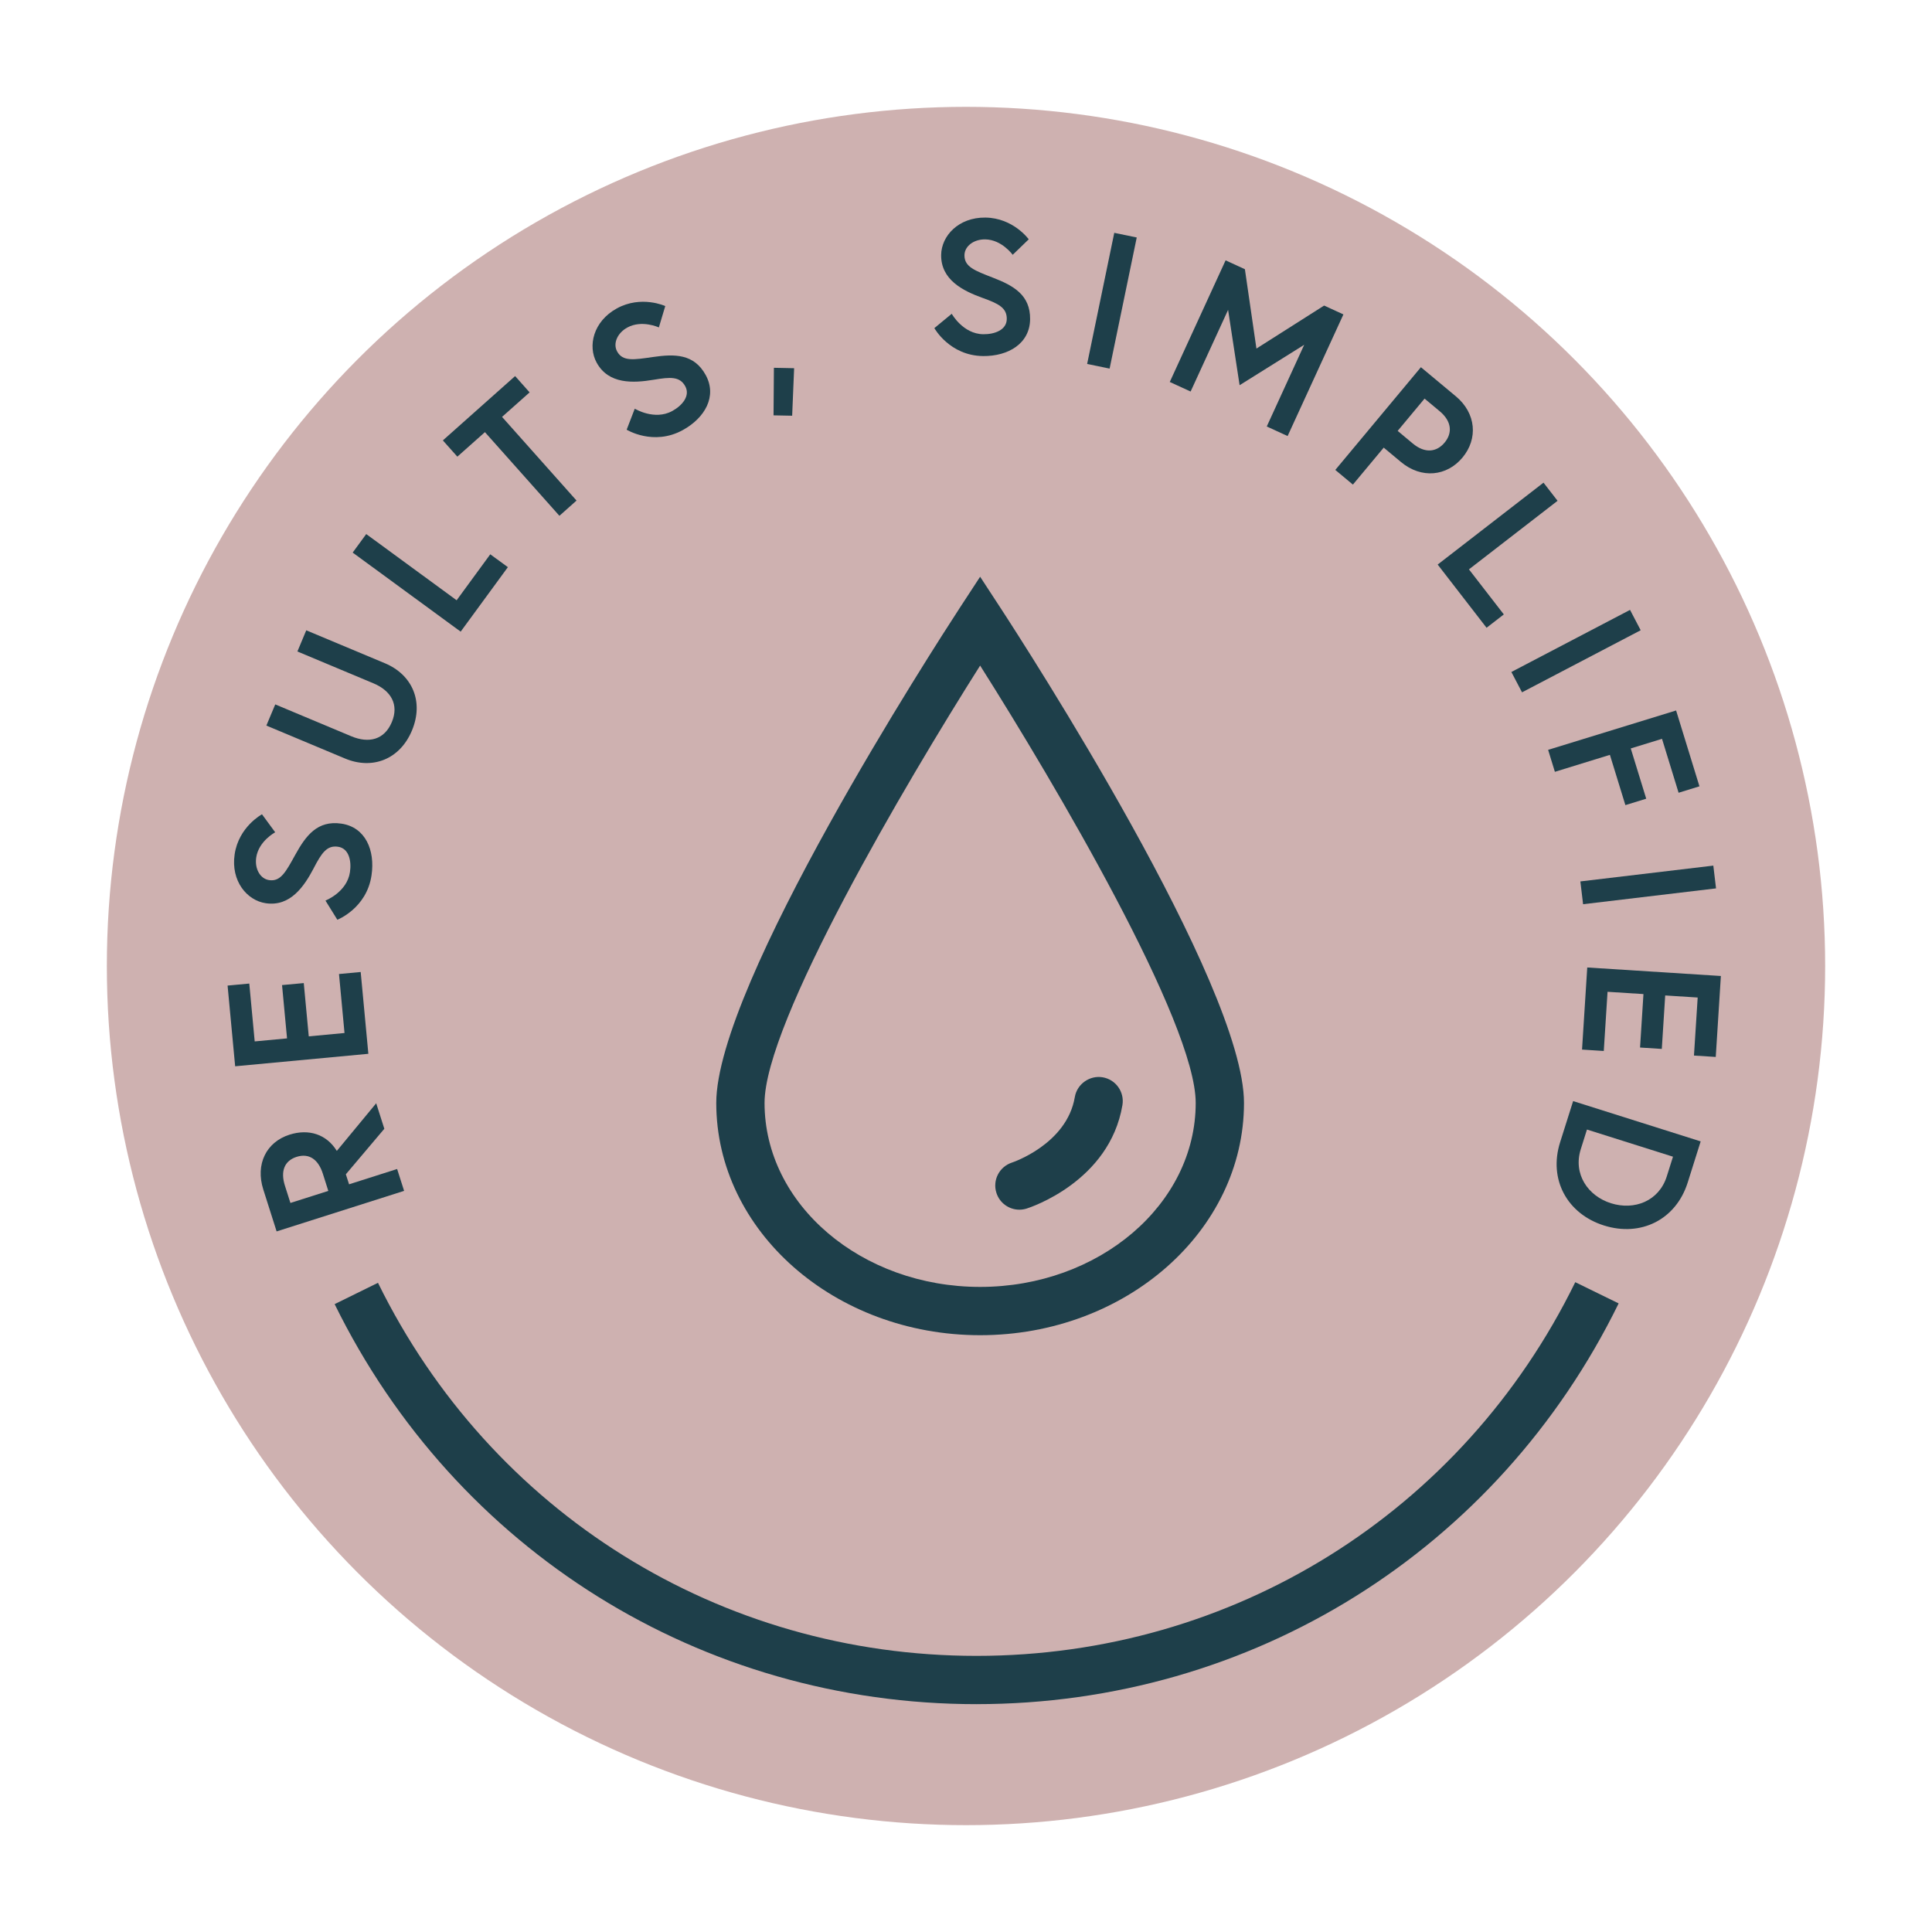 <?xml version="1.0" encoding="UTF-8"?><svg id="Layer_1" xmlns="http://www.w3.org/2000/svg" viewBox="0 0 144 144"><circle cx="72" cy="72" r="64.036" style="fill:#ceb1b0;"/><g><path d="M20.617,91.781l-.992-3.121c-.601-1.885,.219-3.537,1.956-4.089,1.425-.452,2.754-.038,3.524,1.211l2.935-3.551,.606,1.901-2.868,3.392,.24,.747,3.582-1.14,.52,1.629-9.502,3.022Zm1.491-5.556c-.937,.3-1.204,1.101-.873,2.146l.411,1.29,2.824-.898-.409-1.29c-.334-1.044-1.015-1.546-1.952-1.248Z" style="fill:#1e3f4a;"/><path d="M21.394,77.394l-.372-3.972,1.619-.149,.372,3.971,2.665-.25-.411-4.396,1.617-.151,.571,6.097-9.928,.93-.564-6.015,1.617-.151,.404,4.313,2.41-.226Z" style="fill:#1e3f4a;"/><path d="M23.392,64.693c-.722,1.379-1.752,2.899-3.584,2.628-1.398-.205-2.612-1.652-2.319-3.641,.302-2.06,2.039-2.987,2.039-2.987l.984,1.342s-1.235,.653-1.415,1.88c-.124,.847,.3,1.586,.961,1.684,.862,.127,1.244-.611,1.951-1.889,.788-1.427,1.649-2.584,3.44-2.32,1.792,.265,2.519,1.986,2.243,3.848-.361,2.468-2.548,3.315-2.548,3.315l-.886-1.429s1.608-.627,1.826-2.123c.127-.847-.083-1.771-.889-1.889-.832-.123-1.223,.469-1.804,1.579Z" style="fill:#1e3f4a;"/><path d="M22.167,48.558l.66-1.578,5.865,2.456c2.025,.847,2.919,2.844,2.012,5.014-.909,2.169-2.96,2.934-4.985,2.086l-5.865-2.456,.662-1.578s2.628,1.101,5.666,2.374c1.316,.549,2.472,.263,3.022-1.054,.547-1.301-.054-2.339-1.369-2.891-3.038-1.271-5.667-2.373-5.667-2.373Z" style="fill:#1e3f4a;"/><path d="M26.287,41.186l1.01-1.38,6.738,4.934,2.507-3.426,1.312,.959-3.518,4.806-8.048-5.892Z" style="fill:#1e3f4a;"/><path d="M36.143,32.21l-2.055,1.827-1.08-1.212,5.386-4.794,1.08,1.215-2.055,1.827,5.552,6.236-1.276,1.136-5.552-6.236Z" style="fill:#1e3f4a;"/><path d="M48.728,28.303c-1.532,.256-3.366,.35-4.256-1.272-.679-1.236-.257-3.075,1.504-4.044,1.823-1,3.609-.175,3.609-.175l-.477,1.593s-1.264-.588-2.351,.007c-.75,.412-1.083,1.196-.761,1.781,.416,.763,1.235,.625,2.681,.415,1.61-.233,3.051-.244,3.921,1.344,.87,1.586-.062,3.203-1.713,4.107-2.185,1.198-4.177-.032-4.177-.032l.603-1.565s1.469,.898,2.793,.174c.751-.411,1.36-1.136,.969-1.849-.404-.737-1.11-.691-2.346-.483Z" style="fill:#1e3f4a;"/><path d="M59.19,27.444l-.147,3.541-1.388-.027,.027-3.545,1.508,.031Z" style="fill:#1e3f4a;"/><path d="M73.232,22.204c-1.462-.529-3.105-1.348-3.084-3.202,.016-1.411,1.286-2.807,3.296-2.785,2.082,.024,3.232,1.62,3.232,1.62l-1.196,1.155s-.813-1.135-2.055-1.15c-.855-.009-1.531,.51-1.54,1.18-.008,.871,.773,1.15,2.134,1.679,1.52,.588,2.781,1.286,2.759,3.097-.022,1.811-1.629,2.762-3.51,2.741-2.495-.03-3.626-2.083-3.626-2.083l1.295-1.068s.839,1.507,2.35,1.524c.855,.011,1.744-.32,1.752-1.135,.011-.84-.627-1.149-1.807-1.574Z" style="fill:#1e3f4a;"/><path d="M83.051,17.354l1.675,.347-2.022,9.772-1.675-.346,2.022-9.773Z" style="fill:#1e3f4a;"/><path d="M92.787,20.066l.86,5.914,5.045-3.205,1.438,.66-4.159,9.066-1.554-.714,2.791-6.088-4.815,3.012-.858-5.615-2.793,6.086-1.554-.712,4.161-9.065,1.437,.66Z" style="fill:#1e3f4a;"/><path d="M105.906,27.37l2.604,2.168c1.519,1.267,1.662,3.166,.496,4.566-1.167,1.4-3.059,1.601-4.581,.335l-1.29-1.076-2.297,2.756-1.312-1.093,6.38-7.656Zm1.764,5.622c.602-.722,.533-1.596-.364-2.342l-1.127-.94-2.005,2.406,1.126,.94c.897,.747,1.769,.657,2.37-.065Z" style="fill:#1e3f4a;"/><path d="M115.044,35.975l1.048,1.352-6.605,5.11,2.599,3.358-1.286,.995-3.644-4.711,7.888-6.104Z" style="fill:#1e3f4a;"/><path d="M121.493,45.457l.794,1.518-8.844,4.627-.794-1.516,8.844-4.628Z" style="fill:#1e3f4a;"/><path d="M121.547,55.784l1.153,3.747-1.553,.478-1.154-3.746-4.101,1.264-.504-1.637,9.539-2.935,1.74,5.653-1.554,.479-1.236-4.019-2.329,.716Z" style="fill:#1e3f4a;"/><path d="M127.701,64.517l.202,1.698-9.909,1.18-.203-1.699,9.91-1.178Z" style="fill:#1e3f4a;"/><path d="M124.114,74.197l-.253,3.984-1.621-.104,.253-3.984-2.676-.17-.281,4.411-1.621-.104,.389-6.119,9.96,.634-.382,6.034-1.624-.104,.277-4.325-2.421-.155Z" style="fill:#1e3f4a;"/><path d="M119.552,91.341c-2.744-.867-4.146-3.431-3.271-6.201l.971-3.071,9.506,3.004-.968,3.07c-.877,2.771-3.494,4.064-6.238,3.198Zm.522-1.658c1.74,.549,3.575-.156,4.158-2.002l.463-1.468-6.412-2.024-.461,1.465c-.584,1.849,.528,3.485,2.251,4.029Z" style="fill:#1e3f4a;"/></g><path d="M72.782,127.018c-20.478,0-38.809-11.425-47.84-29.816l3.23-1.589c8.422,17.15,25.515,27.806,44.61,27.806s36.219-10.673,44.629-27.852l3.233,1.581c-9.021,18.422-27.36,29.869-47.863,29.869Z" style="fill:#1e3f4a;"/><g><path d="M75.98,90.163c-.766,0-1.473-.489-1.715-1.258-.299-.945,.221-1.95,1.167-2.256h0c.039-.011,4.087-1.371,4.678-4.878,.165-.981,1.118-1.638,2.073-1.476,.981,.165,1.641,1.093,1.476,2.073-.959,5.697-6.885,7.633-7.138,7.711-.179,.056-.362,.084-.541,.084Z" style="fill:#1e3f4a;"/><path d="M73.053,99.518c-10.844,0-19.667-7.767-19.667-17.312,0-8.846,16.302-34.065,18.159-36.912l1.508-2.307,1.508,2.307c1.859,2.847,18.159,28.066,18.159,36.912,0,9.545-8.821,17.312-19.667,17.312Zm0-49.91c-5.577,8.809-16.068,26.609-16.068,32.598,0,7.563,7.208,13.713,16.068,13.713s16.068-6.15,16.068-13.713c0-5.989-10.49-23.789-16.068-32.598Z" style="fill:#1e3f4a;"/></g></svg>